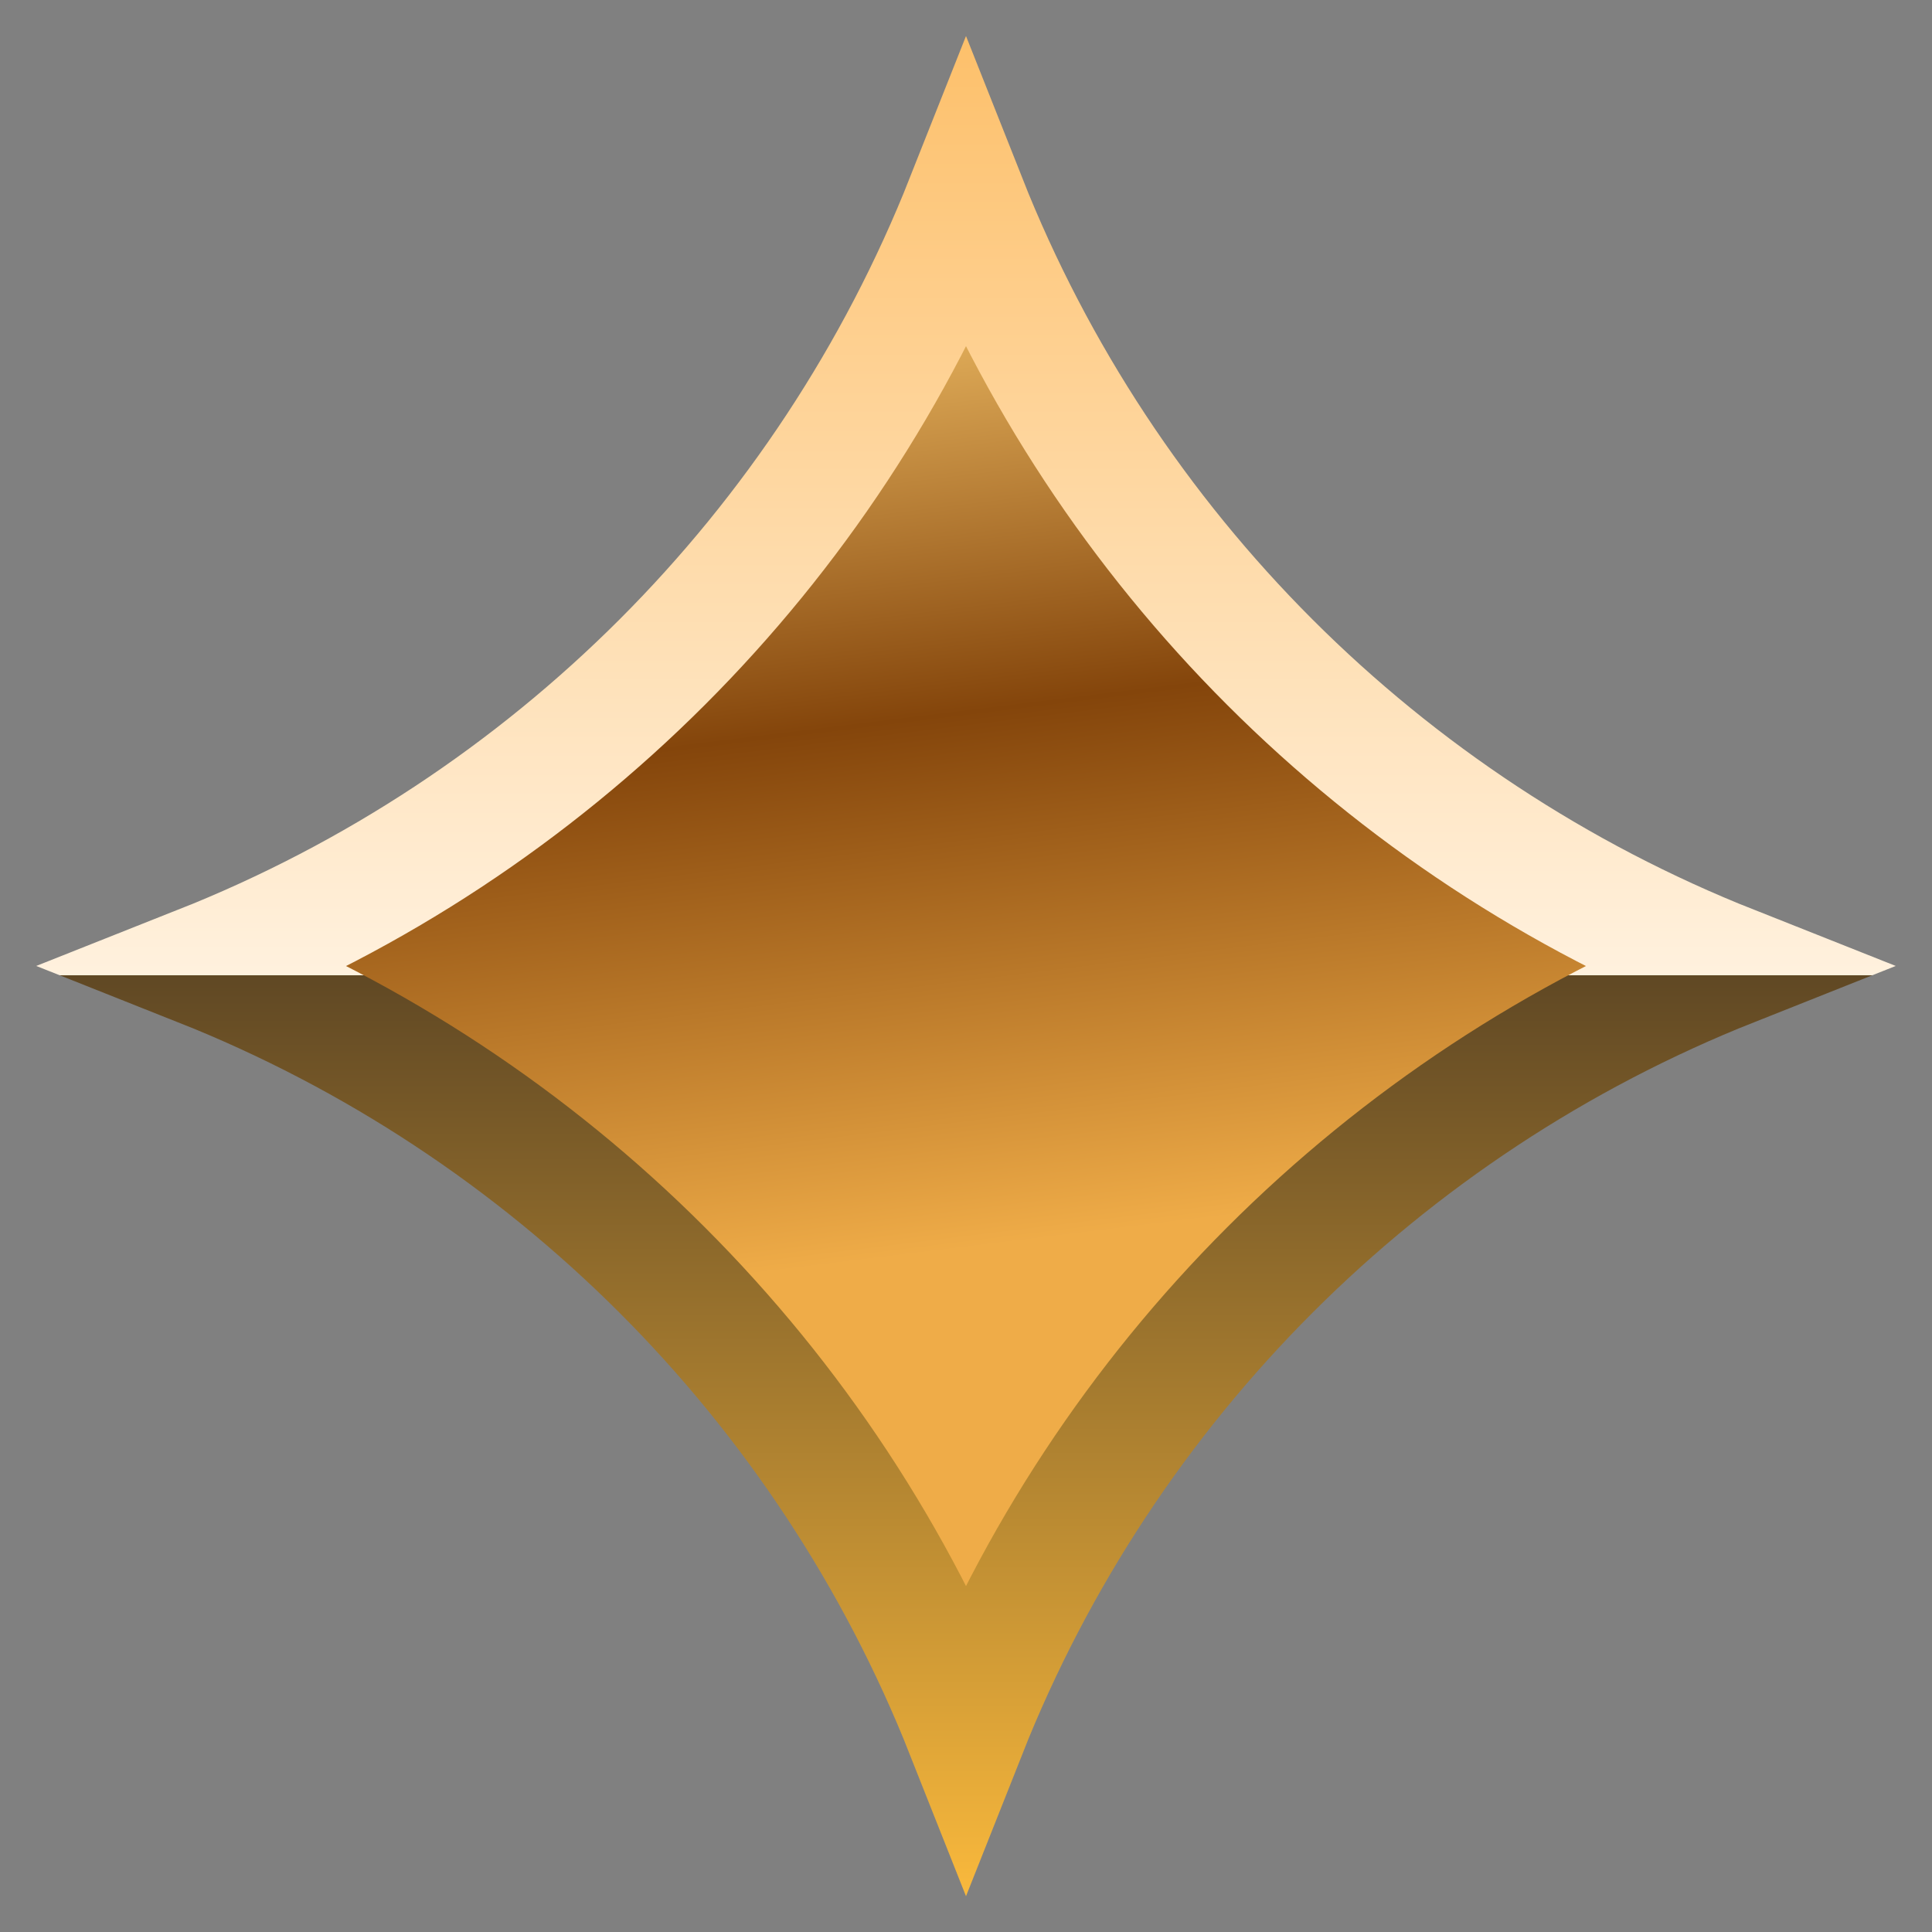 <svg xmlns="http://www.w3.org/2000/svg" width="8" height="8" viewBox="0 0 8 8" fill="none">
  <rect x="0" y="0" width="8" height="8" fill="#808080" stroke="none"/>
  <path d="M0.828 4C2.276 3.426 3.426 2.277 4 0.828C4.574 2.277 5.724 3.426 7.172 4C5.724 4.575 4.574 5.724 4 7.173C3.426 5.724 2.276 4.575 0.828 4Z" fill="url(#paint0_linear_11208_1103)" stroke="url(#paint1_linear_11208_1103)" stroke-width="0.5"/>
  <defs>
    <linearGradient id="paint0_linear_11208_1103" x1="4" y1="-1.125" x2="4.829" y2="5.619" gradientUnits="userSpaceOnUse">
      <stop stop-color="#CA9733"/>
      <stop offset="0.325" stop-color="#F0BE66"/>
      <stop offset="0.595" stop-color="#84450B"/>
      <stop offset="0.92" stop-color="#EFAC48"/>
    </linearGradient>
    <linearGradient id="paint1_linear_11208_1103" x1="4" y1="0" x2="4" y2="8" gradientUnits="userSpaceOnUse">
      <stop stop-color="#FDBE66"/>
      <stop offset="0.505" stop-color="#FFF1DE"/>
      <stop offset="0.505" stop-color="#604824"/>
      <stop offset="1" stop-color="#FFBD3D"/>
    </linearGradient>
  </defs>
</svg>